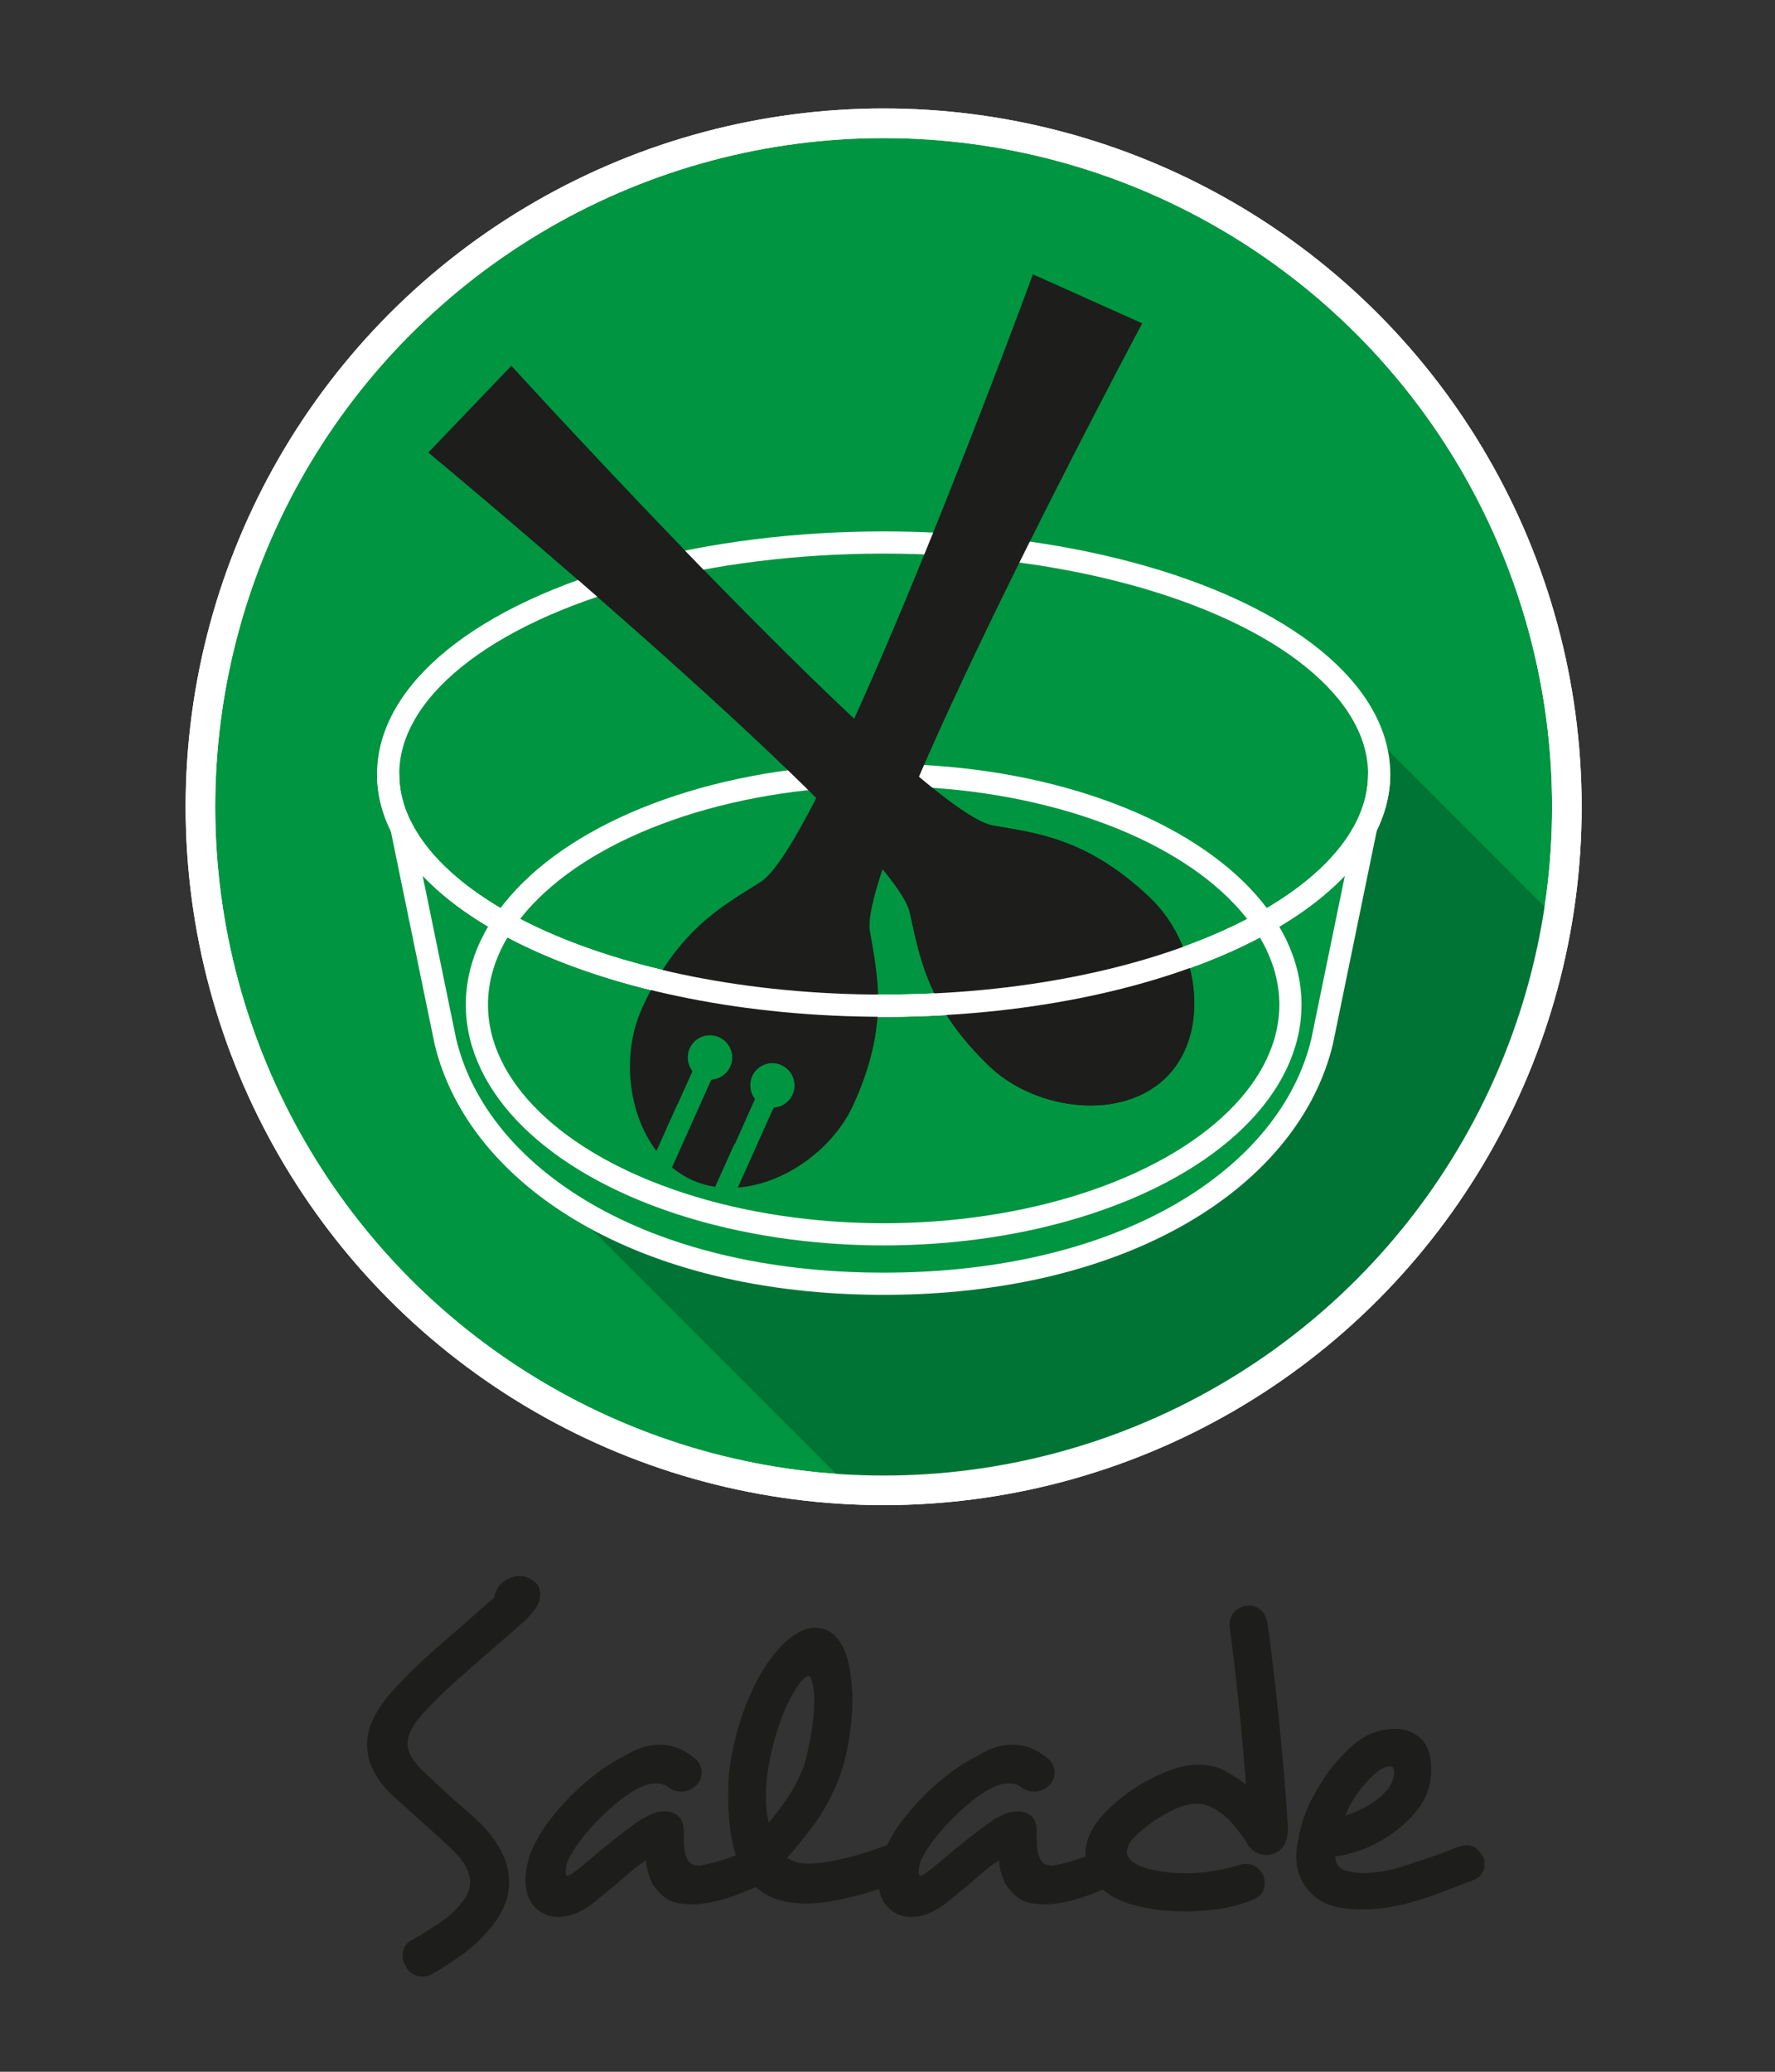<?xml version="1.0" encoding="utf-8"?>
<!-- Generator: Adobe Illustrator 26.5.0, SVG Export Plug-In . SVG Version: 6.00 Build 0)  -->
<svg version="1.1" id="Calque_1" xmlns="http://www.w3.org/2000/svg" xmlns:xlink="http://www.w3.org/1999/xlink" x="0px" y="0px"
	 viewBox="0 0 120 140" style="enable-background:new 0 0 120 140;" xml:space="preserve">
<rect x="0" y="0" width="120" height="140" fill="#333333" stroke="none"/>
<style type="text/css">
	.st0{fill:#009540;stroke:#FFFFFF;stroke-width:2;}
	.st1{fill:#1D1D1B;}
	.st2{fill:#007434;}
	.st3{fill:none;stroke:#FFFFFF;stroke-width:2;}
	.st4{fill:none;stroke:#FFFFFF;stroke-width:1.5;stroke-linecap:round;stroke-linejoin:round;stroke-miterlimit:10;}
	.st5{fill:none;}
</style>
<g>
	<circle class="st0" cx="59.74" cy="54.52" r="46.19"/>
	<g>
		<path class="st1" d="M36.52,107.76c0,0.17-0.03,0.33-0.08,0.49c-0.05,0.16-0.16,0.34-0.31,0.55c-0.26,0.34-0.66,0.74-1.21,1.22
			s-1.15,1-1.82,1.58c-0.78,0.67-1.58,1.37-2.39,2.1c-0.81,0.73-1.52,1.43-2.12,2.1c-0.69,0.75-1.04,1.43-1.04,2.04
			c0,0.52,0.31,1.09,0.92,1.71c0.26,0.26,0.6,0.58,1.01,0.96s0.83,0.77,1.26,1.16c0.36,0.3,0.7,0.59,1.02,0.88
			c0.32,0.29,0.59,0.54,0.8,0.74c1.23,1.29,1.85,2.57,1.85,3.86v0.08c0,0.52-0.09,1.01-0.28,1.47c-0.19,0.46-0.44,0.9-0.76,1.33
			c-0.67,0.84-1.4,1.54-2.17,2.09c-0.78,0.55-1.43,0.97-1.97,1.27c-0.13,0.07-0.25,0.12-0.35,0.14s-0.22,0.03-0.35,0.03
			c-0.22,0-0.44-0.06-0.64-0.18c-0.21-0.12-0.37-0.3-0.48-0.55c-0.13-0.22-0.2-0.44-0.2-0.64s0.05-0.41,0.15-0.62
			c0.1-0.21,0.28-0.37,0.54-0.5c0.49-0.28,1.06-0.63,1.72-1.06s1.21-0.93,1.64-1.51c0.21-0.24,0.35-0.48,0.42-0.7
			s0.11-0.45,0.11-0.67c-0.02-0.3-0.11-0.62-0.28-0.95c-0.17-0.34-0.44-0.69-0.81-1.06c-0.3-0.3-0.69-0.66-1.16-1.09
			c-0.48-0.43-0.95-0.85-1.41-1.26c-0.28-0.26-0.55-0.5-0.8-0.73c-0.25-0.22-0.47-0.42-0.66-0.59c-1.23-1.12-1.85-2.29-1.85-3.53
			v-0.08c0-1.14,0.62-2.38,1.85-3.72c0.77-0.84,1.59-1.65,2.48-2.44c0.89-0.78,1.71-1.5,2.48-2.16c0.35-0.32,0.68-0.61,0.98-0.87
			c0.3-0.26,0.56-0.49,0.78-0.67c0.15-0.69,0.53-1.15,1.15-1.37c0.17-0.07,0.35-0.11,0.56-0.11c0.39,0,0.74,0.13,1.04,0.39
			C36.4,107.08,36.52,107.37,36.52,107.76z"/>
		<path class="st1" d="M52.45,126.02c0,0.22-0.06,0.44-0.17,0.64s-0.27,0.37-0.48,0.5c-0.63,0.34-1.35,0.65-2.15,0.94
			c-0.8,0.29-1.55,0.47-2.24,0.55c-0.13,0.02-0.26,0.03-0.39,0.03s-0.24,0-0.34,0c-0.62,0-1.11-0.1-1.47-0.29
			c-0.36-0.2-0.7-0.51-0.99-0.94v0.03c-0.13-0.19-0.25-0.45-0.36-0.8s-0.17-0.66-0.17-0.94c-0.06,0-0.11,0.03-0.17,0.08
			c-0.24,0.15-0.55,0.38-0.91,0.69s-0.75,0.64-1.16,0.99c-0.26,0.21-0.51,0.41-0.74,0.6c-0.23,0.2-0.46,0.39-0.69,0.57
			c-0.8,0.58-1.55,0.87-2.24,0.87c-0.58,0-1.07-0.18-1.48-0.53c-0.52-0.45-0.78-1.13-0.78-2.04c0.04-0.84,0.25-1.63,0.64-2.38
			c0.28-0.56,0.62-1.1,1.02-1.62c0.4-0.52,0.83-1.01,1.27-1.47c0.45-0.46,0.9-0.87,1.36-1.25c0.46-0.37,0.88-0.69,1.28-0.95
			c0.45-0.28,0.98-0.58,1.6-0.91s1.27-0.49,1.96-0.49c0.37,0,0.75,0.07,1.13,0.21s0.77,0.37,1.16,0.69
			c0.19,0.15,0.32,0.31,0.39,0.48c0.07,0.17,0.11,0.33,0.11,0.48c0,0.24-0.06,0.46-0.17,0.64c-0.13,0.21-0.3,0.37-0.52,0.49
			c-0.21,0.12-0.45,0.18-0.71,0.18c-0.28,0-0.54-0.08-0.78-0.25c-0.13-0.11-0.28-0.19-0.43-0.24c-0.16-0.05-0.32-0.07-0.49-0.07
			c-0.52,0-1.14,0.24-1.85,0.73c-0.34,0.22-0.7,0.5-1.09,0.84s-0.78,0.71-1.16,1.11s-0.74,0.82-1.06,1.26
			c-0.33,0.44-0.58,0.85-0.77,1.25c-0.05,0.09-0.1,0.21-0.12,0.36c-0.03,0.15-0.04,0.29-0.04,0.42s0.01,0.21,0.03,0.22
			c0,0.04,0.02,0.06,0.05,0.06c0.11,0,0.27-0.08,0.48-0.25l0.34-0.25c0.3-0.24,0.64-0.53,1.02-0.85c0.38-0.33,0.78-0.65,1.18-0.97
			s0.79-0.62,1.18-0.91c0.38-0.29,0.72-0.53,1.02-0.71v0.03c0.48-0.3,0.95-0.45,1.4-0.45c0.37,0,0.68,0.11,0.92,0.34
			c0.24,0.22,0.36,0.57,0.36,1.04v0.42c0,0.26,0.01,0.49,0.03,0.7s0.05,0.38,0.11,0.5c0.09,0.26,0.21,0.44,0.34,0.53
			s0.3,0.14,0.5,0.14h0.11c0.22-0.04,0.49-0.09,0.79-0.17c0.3-0.07,0.6-0.16,0.91-0.27c0.31-0.1,0.61-0.21,0.89-0.32
			c0.29-0.11,0.54-0.22,0.74-0.34c0.22-0.11,0.43-0.17,0.62-0.17c0.35,0,0.66,0.15,0.92,0.45v0.03
			C52.36,125.5,52.45,125.76,52.45,126.02z"/>
		<path class="st1" d="M62.2,125.77c0,0.26-0.08,0.5-0.24,0.71s-0.4,0.4-0.71,0.54c-0.09,0.04-0.18,0.08-0.27,0.11
			s-0.17,0.07-0.27,0.11v-0.03c-0.39,0.13-0.83,0.28-1.32,0.45c-0.48,0.17-1,0.32-1.55,0.46s-1.11,0.26-1.68,0.36
			s-1.12,0.15-1.67,0.15c-0.82,0-1.56-0.12-2.21-0.37c-0.58-0.24-1.06-0.58-1.46-1.01c-0.39-0.43-0.7-0.94-0.94-1.53
			c-0.23-0.59-0.4-1.25-0.5-1.99s-0.15-1.54-0.15-2.42v-0.2c0-0.79,0.07-1.59,0.22-2.41c0.15-0.82,0.35-1.62,0.59-2.38
			s0.52-1.48,0.84-2.16c0.32-0.67,0.64-1.25,0.98-1.73c0.54-0.79,1.09-1.39,1.65-1.81s1.09-0.63,1.6-0.63
			c0.13,0,0.24,0.02,0.34,0.06l-0.06-0.03c0.62,0.07,1.12,0.45,1.51,1.12c0.39,0.67,0.62,1.66,0.7,2.97
			c0.02,0.11,0.03,0.23,0.03,0.36c0,0.11,0,0.23,0,0.36c0,0.95-0.1,1.97-0.29,3.05c-0.2,1.08-0.48,2.04-0.86,2.88
			c-0.43,0.97-0.94,1.86-1.54,2.66s-1.18,1.51-1.74,2.13c0.09,0.06,0.21,0.12,0.35,0.18c0.14,0.07,0.28,0.12,0.41,0.15
			c0.09,0.02,0.21,0.03,0.34,0.04s0.25,0.01,0.36,0.01c0.41,0,0.86-0.04,1.35-0.13c0.48-0.08,0.98-0.19,1.48-0.32s1-0.28,1.5-0.45
			s0.98-0.34,1.44-0.5H60.4c0.15-0.07,0.32-0.11,0.5-0.11c0.58,0,0.97,0.29,1.18,0.87v-0.03C62.16,125.45,62.2,125.6,62.2,125.77z
			 M54.69,113.25c-0.09,0-0.21,0.07-0.37,0.21c-0.15,0.14-0.33,0.37-0.53,0.69c-0.22,0.34-0.45,0.77-0.69,1.3
			c-0.23,0.53-0.44,1.11-0.63,1.74c-0.19,0.62-0.35,1.28-0.47,1.96c-0.13,0.68-0.21,1.35-0.22,2v0.28c0,0.65,0.06,1.23,0.2,1.74
			c0.43-0.52,0.84-1.07,1.23-1.64s0.72-1.17,0.98-1.8c0.11-0.24,0.21-0.56,0.31-0.94c0.09-0.38,0.18-0.79,0.27-1.23
			c0.08-0.44,0.15-0.89,0.2-1.35s0.07-0.88,0.07-1.27v-0.36C54.97,113.78,54.86,113.34,54.69,113.25z"/>
		<path class="st1" d="M76.31,126.02c0,0.22-0.06,0.44-0.17,0.64s-0.27,0.37-0.48,0.5c-0.63,0.34-1.35,0.65-2.15,0.94
			s-1.55,0.47-2.24,0.55c-0.13,0.02-0.26,0.03-0.39,0.03s-0.24,0-0.34,0c-0.62,0-1.11-0.1-1.47-0.29c-0.36-0.2-0.7-0.51-0.99-0.94
			v0.03c-0.13-0.19-0.25-0.45-0.36-0.8s-0.17-0.66-0.17-0.94c-0.06,0-0.11,0.03-0.17,0.08c-0.24,0.15-0.55,0.38-0.91,0.69
			s-0.75,0.64-1.16,0.99c-0.26,0.21-0.51,0.41-0.74,0.6c-0.23,0.2-0.46,0.39-0.69,0.57c-0.8,0.58-1.55,0.87-2.24,0.87
			c-0.58,0-1.07-0.18-1.48-0.53c-0.52-0.45-0.78-1.13-0.78-2.04c0.04-0.84,0.25-1.63,0.64-2.38c0.28-0.56,0.62-1.1,1.02-1.62
			c0.4-0.52,0.83-1.01,1.27-1.47c0.45-0.46,0.9-0.87,1.36-1.25c0.46-0.37,0.88-0.69,1.28-0.95c0.45-0.28,0.98-0.58,1.6-0.91
			c0.62-0.33,1.27-0.49,1.96-0.49c0.37,0,0.75,0.07,1.13,0.21s0.77,0.37,1.16,0.69c0.19,0.15,0.32,0.31,0.39,0.48
			c0.07,0.17,0.11,0.33,0.11,0.48c0,0.24-0.06,0.46-0.17,0.64c-0.13,0.21-0.3,0.37-0.52,0.49c-0.21,0.12-0.45,0.18-0.71,0.18
			c-0.28,0-0.54-0.08-0.78-0.25c-0.13-0.11-0.28-0.19-0.43-0.24c-0.16-0.05-0.32-0.07-0.49-0.07c-0.52,0-1.14,0.24-1.85,0.73
			c-0.34,0.22-0.7,0.5-1.09,0.84s-0.78,0.71-1.16,1.11c-0.38,0.4-0.74,0.82-1.06,1.26c-0.33,0.44-0.58,0.85-0.77,1.25
			c-0.05,0.09-0.1,0.21-0.12,0.36c-0.03,0.15-0.04,0.29-0.04,0.42s0.01,0.21,0.03,0.22c0,0.04,0.02,0.06,0.05,0.06
			c0.11,0,0.27-0.08,0.48-0.25l0.34-0.25c0.3-0.24,0.64-0.53,1.02-0.85c0.38-0.33,0.78-0.65,1.18-0.97s0.79-0.62,1.18-0.91
			c0.38-0.29,0.72-0.53,1.02-0.71v0.03c0.48-0.3,0.95-0.45,1.4-0.45c0.37,0,0.68,0.11,0.92,0.34c0.24,0.22,0.36,0.57,0.36,1.04v0.42
			c0,0.26,0.01,0.49,0.03,0.7s0.05,0.38,0.11,0.5c0.09,0.26,0.21,0.44,0.34,0.53s0.3,0.14,0.5,0.14h0.11
			c0.22-0.04,0.49-0.09,0.79-0.17c0.3-0.07,0.6-0.16,0.91-0.27c0.31-0.1,0.61-0.21,0.89-0.32c0.29-0.11,0.54-0.22,0.74-0.34
			c0.22-0.11,0.43-0.17,0.62-0.17c0.35,0,0.66,0.15,0.92,0.45v0.03C76.22,125.5,76.31,125.76,76.31,126.02z"/>
		<path class="st1" d="M86.61,124.94c-0.28,0.27-0.61,0.41-0.98,0.41c-0.26,0-0.52-0.06-0.77-0.2s-0.45-0.36-0.6-0.67l0.03,0.03
			c-0.21-0.3-0.43-0.61-0.67-0.92c-0.24-0.32-0.51-0.6-0.8-0.85s-0.6-0.46-0.92-0.62c-0.33-0.16-0.67-0.24-1.02-0.24
			c-0.32,0-0.66,0.07-1.02,0.2c-0.36,0.13-0.74,0.3-1.12,0.52s-0.76,0.46-1.12,0.74s-0.69,0.56-0.96,0.84
			c-0.17,0.17-0.29,0.34-0.37,0.52c-0.07,0.18-0.11,0.34-0.11,0.49c0.02,0.21,0.14,0.4,0.36,0.59c0.22,0.19,0.58,0.36,1.06,0.5
			c0.28,0.07,0.64,0.14,1.08,0.21c0.44,0.06,0.92,0.1,1.44,0.1c0.58,0,1.21-0.05,1.88-0.15s1.35-0.27,2.04-0.49h0.17
			c0.28,0,0.52,0.07,0.73,0.22c0.21,0.15,0.37,0.35,0.48,0.59c0.06,0.17,0.08,0.35,0.08,0.53c0,0.24-0.07,0.47-0.22,0.67
			c-0.15,0.21-0.41,0.37-0.78,0.5c-0.78,0.28-1.54,0.47-2.27,0.56c-0.73,0.09-1.42,0.14-2.07,0.14s-1.26-0.03-1.81-0.1
			c-0.55-0.07-1.01-0.15-1.38-0.24c-1.18-0.28-2.06-0.73-2.66-1.36c-0.6-0.62-0.91-1.35-0.92-2.17v-0.08c0-0.84,0.39-1.7,1.18-2.58
			c0.34-0.37,0.76-0.76,1.26-1.16s1.05-0.77,1.64-1.09c0.59-0.33,1.18-0.6,1.78-0.81s1.17-0.32,1.71-0.32
			c0.75,0,1.38,0.14,1.89,0.43s0.97,0.59,1.39,0.91c-0.08-0.9-0.15-1.82-0.24-2.77c-0.08-0.95-0.17-1.89-0.27-2.8
			c-0.09-0.91-0.19-1.79-0.29-2.63s-0.2-1.6-0.29-2.27l0.03,0.03c-0.04-0.09-0.06-0.16-0.06-0.2c0-0.04,0-0.07,0-0.11
			c0-0.39,0.11-0.7,0.32-0.91s0.46-0.35,0.74-0.41l-0.03,0.03c0.09-0.04,0.16-0.05,0.2-0.05s0.07,0,0.11,0
			c0.28,0,0.54,0.1,0.79,0.31c0.24,0.21,0.39,0.52,0.45,0.95c0.11,0.8,0.24,1.79,0.38,2.95c0.14,1.17,0.27,2.38,0.4,3.65
			s0.25,2.54,0.35,3.79c0.1,1.26,0.18,2.38,0.24,3.37v0.2C87.03,124.26,86.9,124.67,86.61,124.94z"/>
		<path class="st1" d="M100.36,125.99c0,0.22-0.06,0.44-0.2,0.64c-0.13,0.21-0.35,0.35-0.64,0.45h0.03
			c-0.15,0.06-0.31,0.11-0.48,0.17s-0.36,0.13-0.56,0.22c-0.39,0.15-0.84,0.32-1.33,0.5c-0.49,0.19-1.02,0.36-1.57,0.52
			s-1.12,0.29-1.72,0.39s-1.2,0.15-1.79,0.15c-0.5,0-0.97-0.04-1.4-0.11c-0.84-0.11-1.51-0.43-2.02-0.95
			c-0.69-0.65-1.04-1.49-1.04-2.52c0-0.19,0.01-0.37,0.03-0.54c0.02-0.18,0.05-0.35,0.08-0.52c0.19-1.06,0.5-2.01,0.94-2.83
			s0.87-1.51,1.3-2.07c0.9-1.1,1.68-1.82,2.35-2.16h-0.03c0.26-0.15,0.57-0.27,0.92-0.36c0.35-0.09,0.72-0.14,1.09-0.14
			c0.52,0,0.97,0.12,1.34,0.36c0.41,0.24,0.7,0.57,0.86,0.98s0.24,0.85,0.24,1.32c0,0.5-0.05,0.95-0.17,1.34
			c-0.17,0.58-0.47,1.13-0.91,1.65c-0.44,0.52-0.95,0.99-1.54,1.41s-1.22,0.77-1.9,1.04c-0.68,0.27-1.34,0.44-1.97,0.52
			c0,0.28,0.08,0.51,0.25,0.69s0.39,0.28,0.67,0.32c0.28,0.07,0.6,0.11,0.95,0.11c0.86,0,1.76-0.15,2.7-0.45
			c0.94-0.3,1.8-0.59,2.56-0.87c0.26-0.09,0.51-0.19,0.74-0.28c0.23-0.09,0.44-0.17,0.63-0.22c0.05-0.02,0.11-0.03,0.17-0.04
			c0.05-0.01,0.13-0.02,0.22-0.02c0.24,0,0.45,0.07,0.63,0.21s0.32,0.31,0.43,0.52v-0.03C100.33,125.55,100.36,125.75,100.36,125.99
			z M94.26,119.75c0-0.06-0.01-0.12-0.03-0.18c-0.02-0.07-0.04-0.12-0.06-0.15c-0.04-0.04-0.11-0.06-0.22-0.06
			c-0.09,0-0.2,0.02-0.31,0.07s-0.21,0.09-0.31,0.13h0.03c-0.21,0.11-0.46,0.33-0.76,0.64c-0.32,0.32-0.62,0.69-0.92,1.12
			s-0.54,0.89-0.73,1.37c0.36-0.11,0.71-0.25,1.05-0.42s0.67-0.36,0.97-0.57s0.55-0.45,0.77-0.7s0.36-0.51,0.43-0.77v0.03
			C94.23,120.03,94.26,119.86,94.26,119.75z"/>
	</g>
	<path class="st2" d="M105.29,62.14L92.68,49.53c0.35,0.9,0.56,1.83,0.56,2.78c0,1.41-0.44,2.78-1.19,4.08
		c0.1-0.17,0.21-0.33,0.3-0.5l-2.98,14.49c-2.2,9.15-13.27,16.36-29.64,16.36c-9.23,0-16.78-2.3-22-5.94l19.85,19.85
		c0.71,0.03,1.43,0.05,2.15,0.05c1.22,0,2.42-0.06,3.61-0.15c0.12-0.01,0.25-0.02,0.37-0.03c3.74-0.33,7.36-1.12,10.79-2.28
		l0.02,0.02c14.84-5.02,26.29-17.36,30.05-32.73l-0.02-0.02C104.85,64.4,105.1,63.29,105.29,62.14z"/>
	<circle class="st3" cx="59.74" cy="54.52" r="46.19"/>
	<ellipse class="st4" cx="59.74" cy="67.89" rx="27.5" ry="15.52"/>
	<g>
		<path class="st1" d="M78.95,72.69c3-3.14,1.97-8.99-1.17-11.99c-4.27-4.07-7.69-4.39-10.68-4.92
			c-5.04-0.9-32.53-31.05-32.53-31.05l-5.6,5.85c0,0,31.4,26.06,32.53,31.05c0.67,2.95,1.14,6.36,5.4,10.43
			C70.04,75.06,75.95,75.82,78.95,72.69z"/>
		
			<ellipse transform="matrix(0.689 -0.725 0.725 0.689 -25.314 72.342)" class="st5" cx="71.58" cy="65.65" rx="5.57" ry="7.12"/>
	</g>
	<ellipse class="st4" cx="59.74" cy="52.31" rx="33.5" ry="15.65"/>
	<path class="st4" d="M59.74,86.75c16.37,0,27.44-7.21,29.64-16.36l2.98-14.49c-3.47,6.92-16.75,12.07-32.61,12.07
		S30.6,62.81,27.13,55.89l2.98,14.49C32.3,79.53,43.37,86.75,59.74,86.75z"/>
	<g>
		<path class="st1" d="M58.81,62.91c-0.84-5.05,18.41-41.06,18.41-41.06l-7.39-3.31c0,0-14.07,38.33-18.41,41.06
			c-2.56,1.62-5.62,3.2-8.04,8.59c-1.34,2.99-0.96,7.02,1,9.59l2.42-5.4c-0.33-0.43-0.42-1.01-0.19-1.54c0.34-0.76,1.24-1.11,2-0.76
			c0.76,0.34,1.11,1.24,0.76,2c-0.24,0.53-0.74,0.85-1.28,0.88l-2.66,5.93c0.41,0.34,0.87,0.63,1.37,0.86
			c0.5,0.22,1.02,0.37,1.55,0.45l2.66-5.93c-0.33-0.43-0.42-1.01-0.19-1.54c0.34-0.76,1.24-1.11,2-0.76c0.76,0.34,1.11,1.24,0.76,2
			c-0.24,0.53-0.74,0.85-1.28,0.88l-2.42,5.4c3.22-0.25,6.49-2.65,7.83-5.63C60.16,69.23,59.31,65.9,58.81,62.91z"/>
		<path class="st1" d="M53.91,63.94c-2.81-1.26-6.4,0.63-8,4.22c-1.03,2.29-1,4.71-0.12,6.5l1.02-2.27
			c-0.33-0.43-0.42-1.01-0.19-1.54c0.34-0.76,1.24-1.11,2-0.76c0.76,0.34,1.11,1.24,0.76,2c-0.24,0.53-0.74,0.85-1.28,0.88L46.75,76
			c0.38,0.38,0.83,0.7,1.34,0.93s1.04,0.35,1.59,0.38l1.36-3.04c-0.33-0.43-0.42-1.01-0.19-1.54c0.34-0.76,1.24-1.11,2-0.76
			c0.76,0.34,1.11,1.24,0.76,2c-0.24,0.53-0.74,0.85-1.28,0.88l-1.02,2.27c1.92-0.53,3.75-2.12,4.77-4.41
			C57.7,69.13,56.72,65.2,53.91,63.94z"/>
	</g>
	<g>
		<path class="st1" d="M78.95,72.69c3-3.14,1.97-8.99-1.17-11.99c-4.27-4.07-7.69-4.39-10.68-4.92
			c-5.04-0.9-32.53-31.05-32.53-31.05l-5.6,5.85c0,0,31.4,26.06,32.53,31.05c0.67,2.95,1.14,6.36,5.4,10.43
			C70.04,75.06,75.95,75.82,78.95,72.69z"/>
		
			<ellipse transform="matrix(0.689 -0.725 0.725 0.689 -25.314 72.342)" class="st5" cx="71.58" cy="65.65" rx="5.57" ry="7.12"/>
	</g>
	<path class="st4" d="M93.24,52.31c0,8.65-15,15.65-33.5,15.65s-33.5-7.01-33.5-15.65"/>
</g>
</svg>
